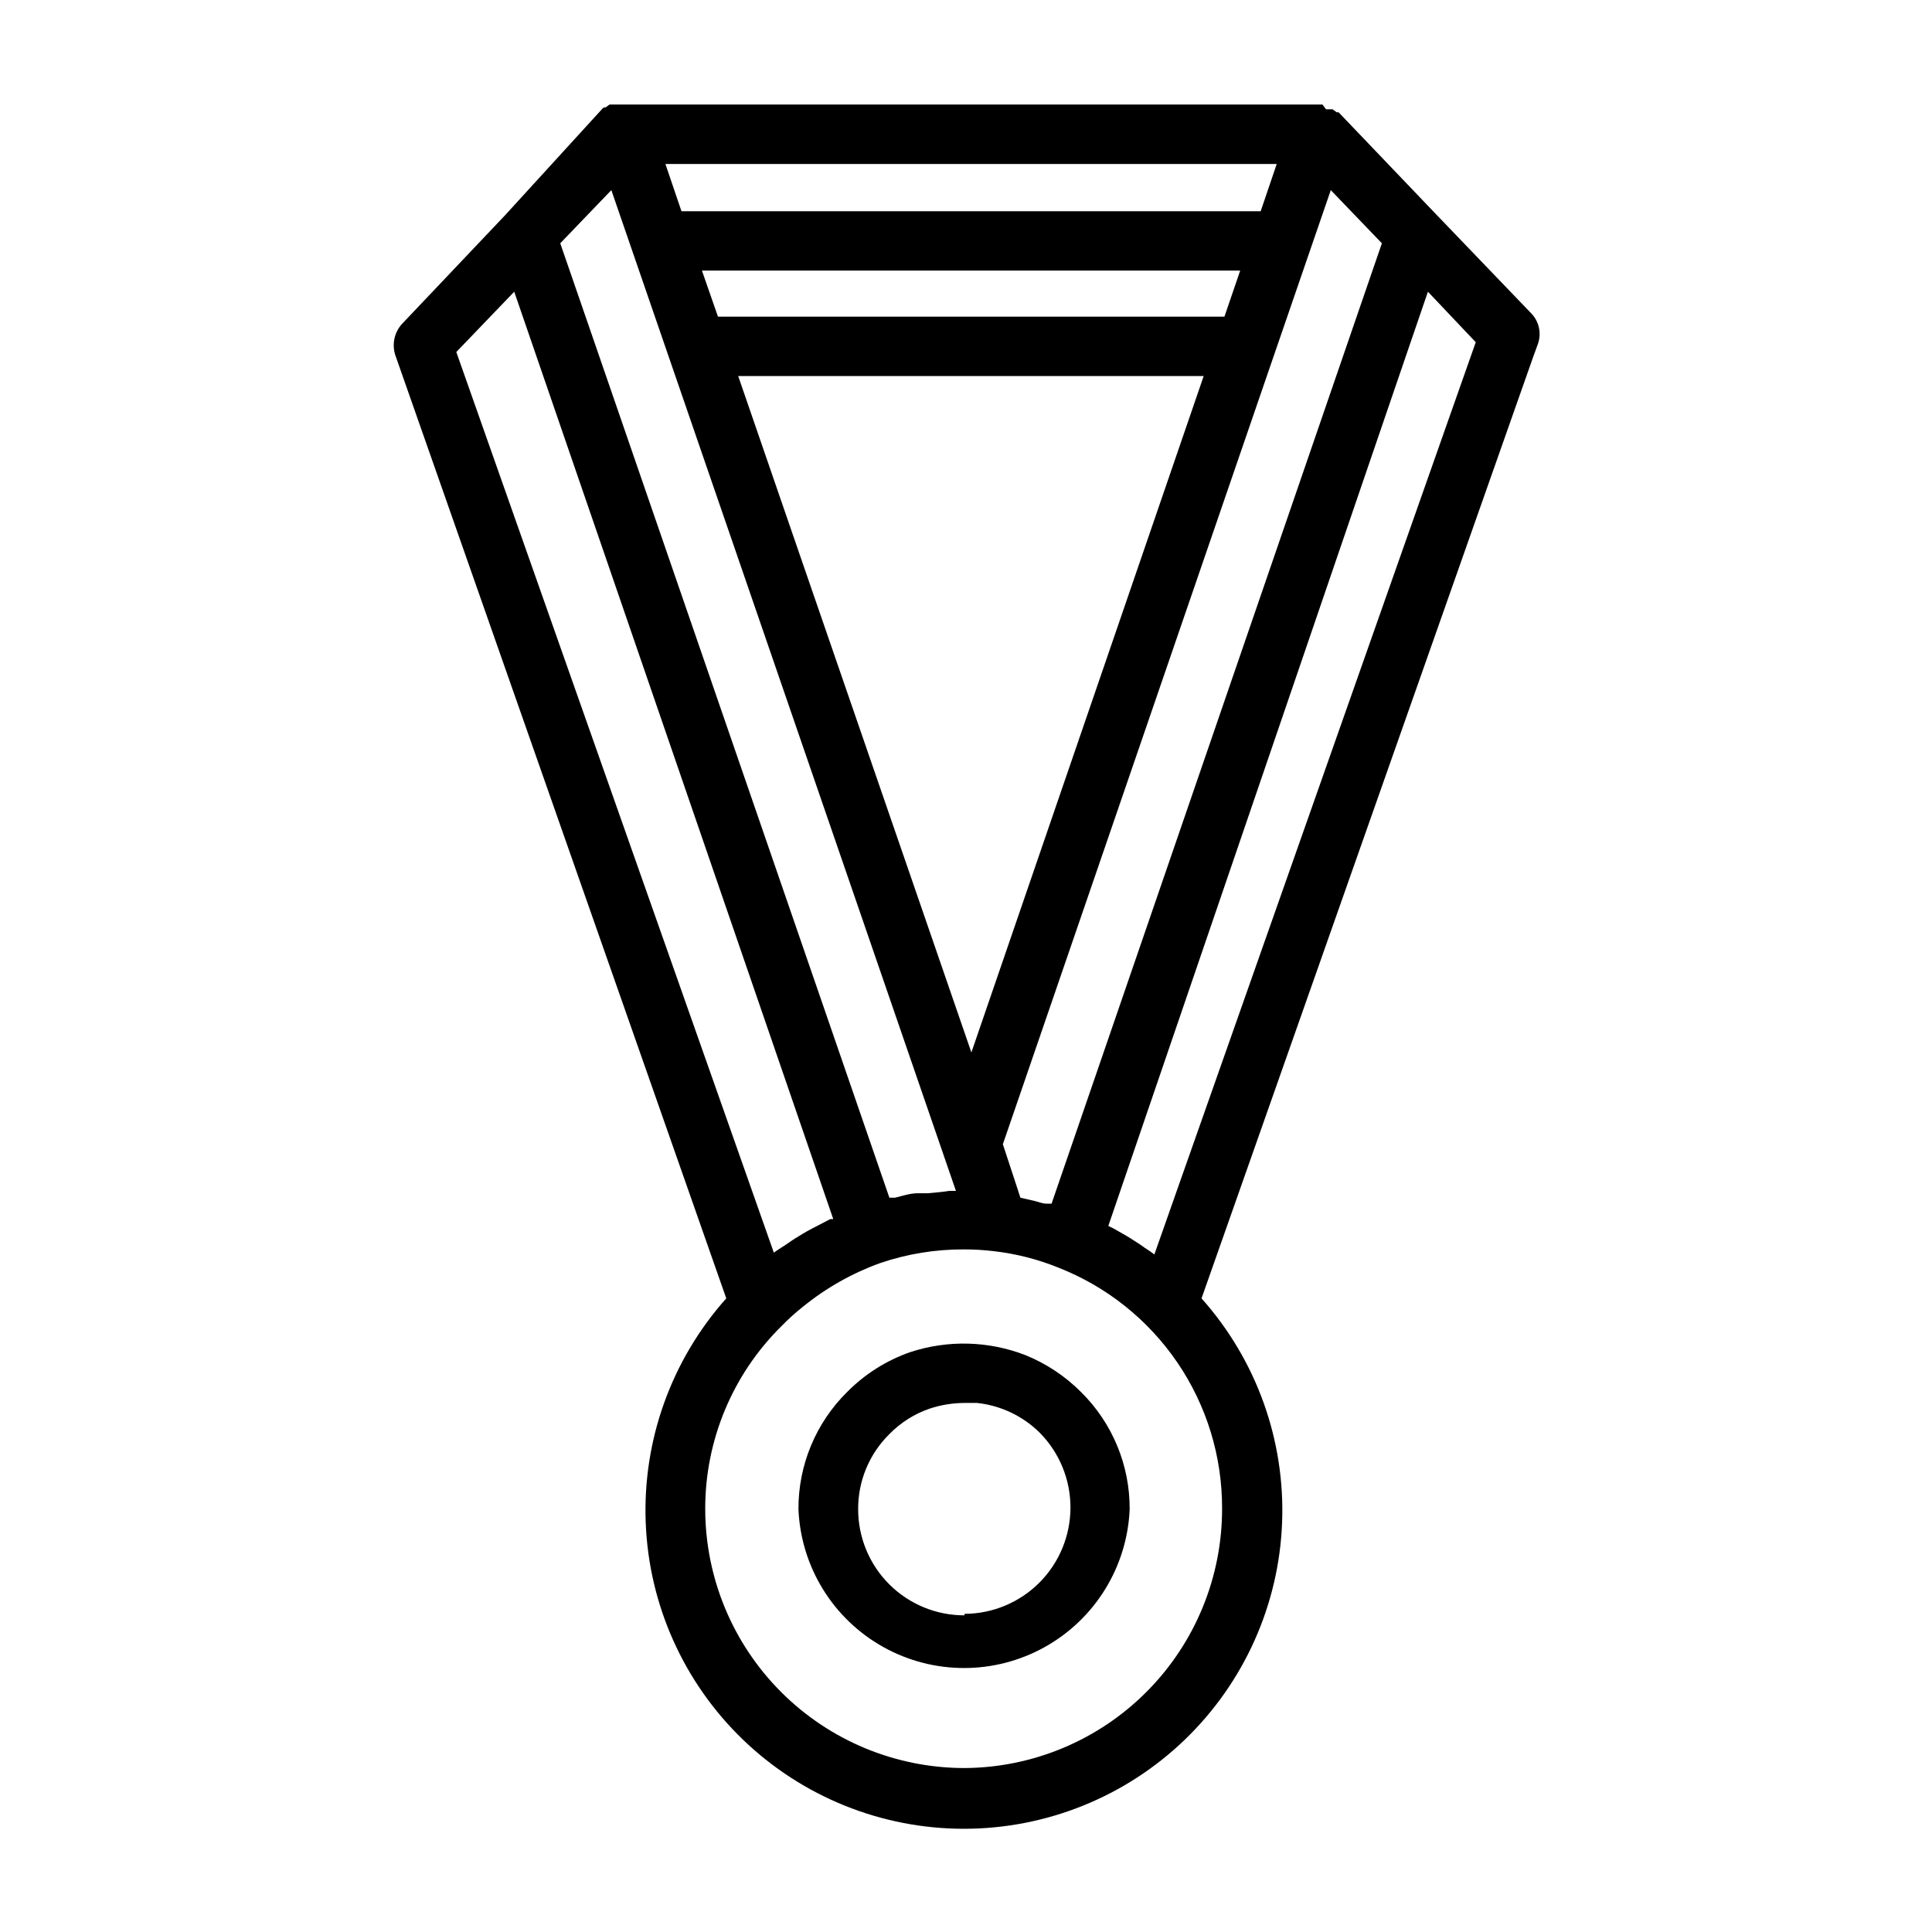 <?xml version="1.0" encoding="UTF-8"?>
<!-- Uploaded to: ICON Repo, www.svgrepo.com, Generator: ICON Repo Mixer Tools -->
<svg fill="#000000" width="800px" height="800px" version="1.1" viewBox="144 144 512 512" xmlns="http://www.w3.org/2000/svg">
 <g>
  <path d="m549.57 226.81-24.953-25.977-25.508-26.688-0.395-0.395h-0.473l-1.102-0.789h-1.73l-0.945-1.254h-188.93l-1.102 0.789h-0.473l-0.395 0.395-25.742 28.18-27.395 28.887c-2.019 2.312-2.625 5.539-1.574 8.426l87.617 249.7c-14.531 16.289-22.184 37.57-21.352 59.383 0.828 21.809 10.078 42.449 25.801 57.586 15.723 15.137 36.699 23.594 58.527 23.594 21.824 0 42.801-8.457 58.523-23.594 15.727-15.137 24.973-35.777 25.801-57.586 0.832-21.812-6.82-43.094-21.352-59.383l87.934-249.62 1.18-3.227c1.082-2.949 0.309-6.262-1.969-8.426zm-159.64 233.41h-2.676c-2.047 0-4.094 0.707-6.062 1.18h-1.496l-78.719-228.29-8.504-24.637 13.539-14.09 51.012 148.15 36.918 107.22 3.387 9.84h-1.73c-1.891 0.316-3.465 0.395-5.668 0.629zm-50.301-216.56h123.36l-61.562 179.25-45.578-132.17zm128.86-15.742h-134.22l-4.25-12.203h142.64zm-45.812 235.06h-1.418c-1.023 0-2.047-0.473-3.07-0.707l-3.777-0.867-0.789-2.441-3.856-11.73 71.793-208.92 15.113-43.926 13.539 14.09zm59.668-275.52-4.25 12.516h-153.5l-4.254-12.516zm-202.07 33.852 84.547 245.76h-0.789l-3.777 1.969c-1.539 0.762-3.035 1.605-4.488 2.519-1.258 0.707-2.441 1.574-3.621 2.363-1.18 0.789-2.125 1.34-3.07 2.047l-84.152-238.68zm119.26 391.24c-18.188-0.02-35.621-7.25-48.488-20.102-12.867-12.852-20.117-30.277-20.156-48.465-0.055-18.211 7.207-35.68 20.152-48.492 1.801-1.855 3.719-3.59 5.746-5.195 6.125-4.981 13.043-8.891 20.469-11.57 7.172-2.438 14.699-3.66 22.277-3.621 2.629 0 5.258 0.16 7.871 0.473 5.836 0.668 11.559 2.125 17.004 4.328 12.824 5.016 23.836 13.785 31.59 25.16 7.754 11.379 11.887 24.836 11.863 38.605 0.062 18.191-7.098 35.664-19.91 48.578-12.812 12.918-30.227 20.219-48.418 20.301zm50.383-136.11h-0.004c-0.809-0.625-1.648-1.203-2.519-1.734-0.859-0.648-1.754-1.254-2.676-1.809-1.418-0.945-2.914-1.812-4.328-2.598-0.867-0.52-1.762-0.992-2.676-1.418l78.875-230.57 5.824-17.004 12.676 13.383z"/>
  <path d="m415.74 503.12c-9.781-3.785-20.578-4.066-30.543-0.785-6.293 2.199-12 5.809-16.688 10.547-8.316 8.203-12.969 19.414-12.91 31.094 0.645 15.238 9.148 29.051 22.461 36.488 13.316 7.438 29.535 7.438 42.848 0 13.316-7.438 21.816-21.25 22.465-36.488 0.066-11.641-4.559-22.82-12.832-31.016-4.219-4.246-9.254-7.594-14.801-9.84zm-16.137 68.957v0.004c-7.469 0.02-14.637-2.934-19.922-8.203-5.289-5.273-8.262-12.434-8.262-19.902-0.047-7.481 2.938-14.664 8.266-19.914 2.988-3.066 6.656-5.383 10.707-6.769 2.973-0.98 6.082-1.488 9.211-1.496h3.305c6.269 0.664 12.129 3.438 16.609 7.871 5.246 5.289 8.18 12.441 8.168 19.887-0.016 7.449-2.977 14.59-8.238 19.859-5.262 5.273-12.395 8.246-19.844 8.273z"/>
 </g>
</svg>